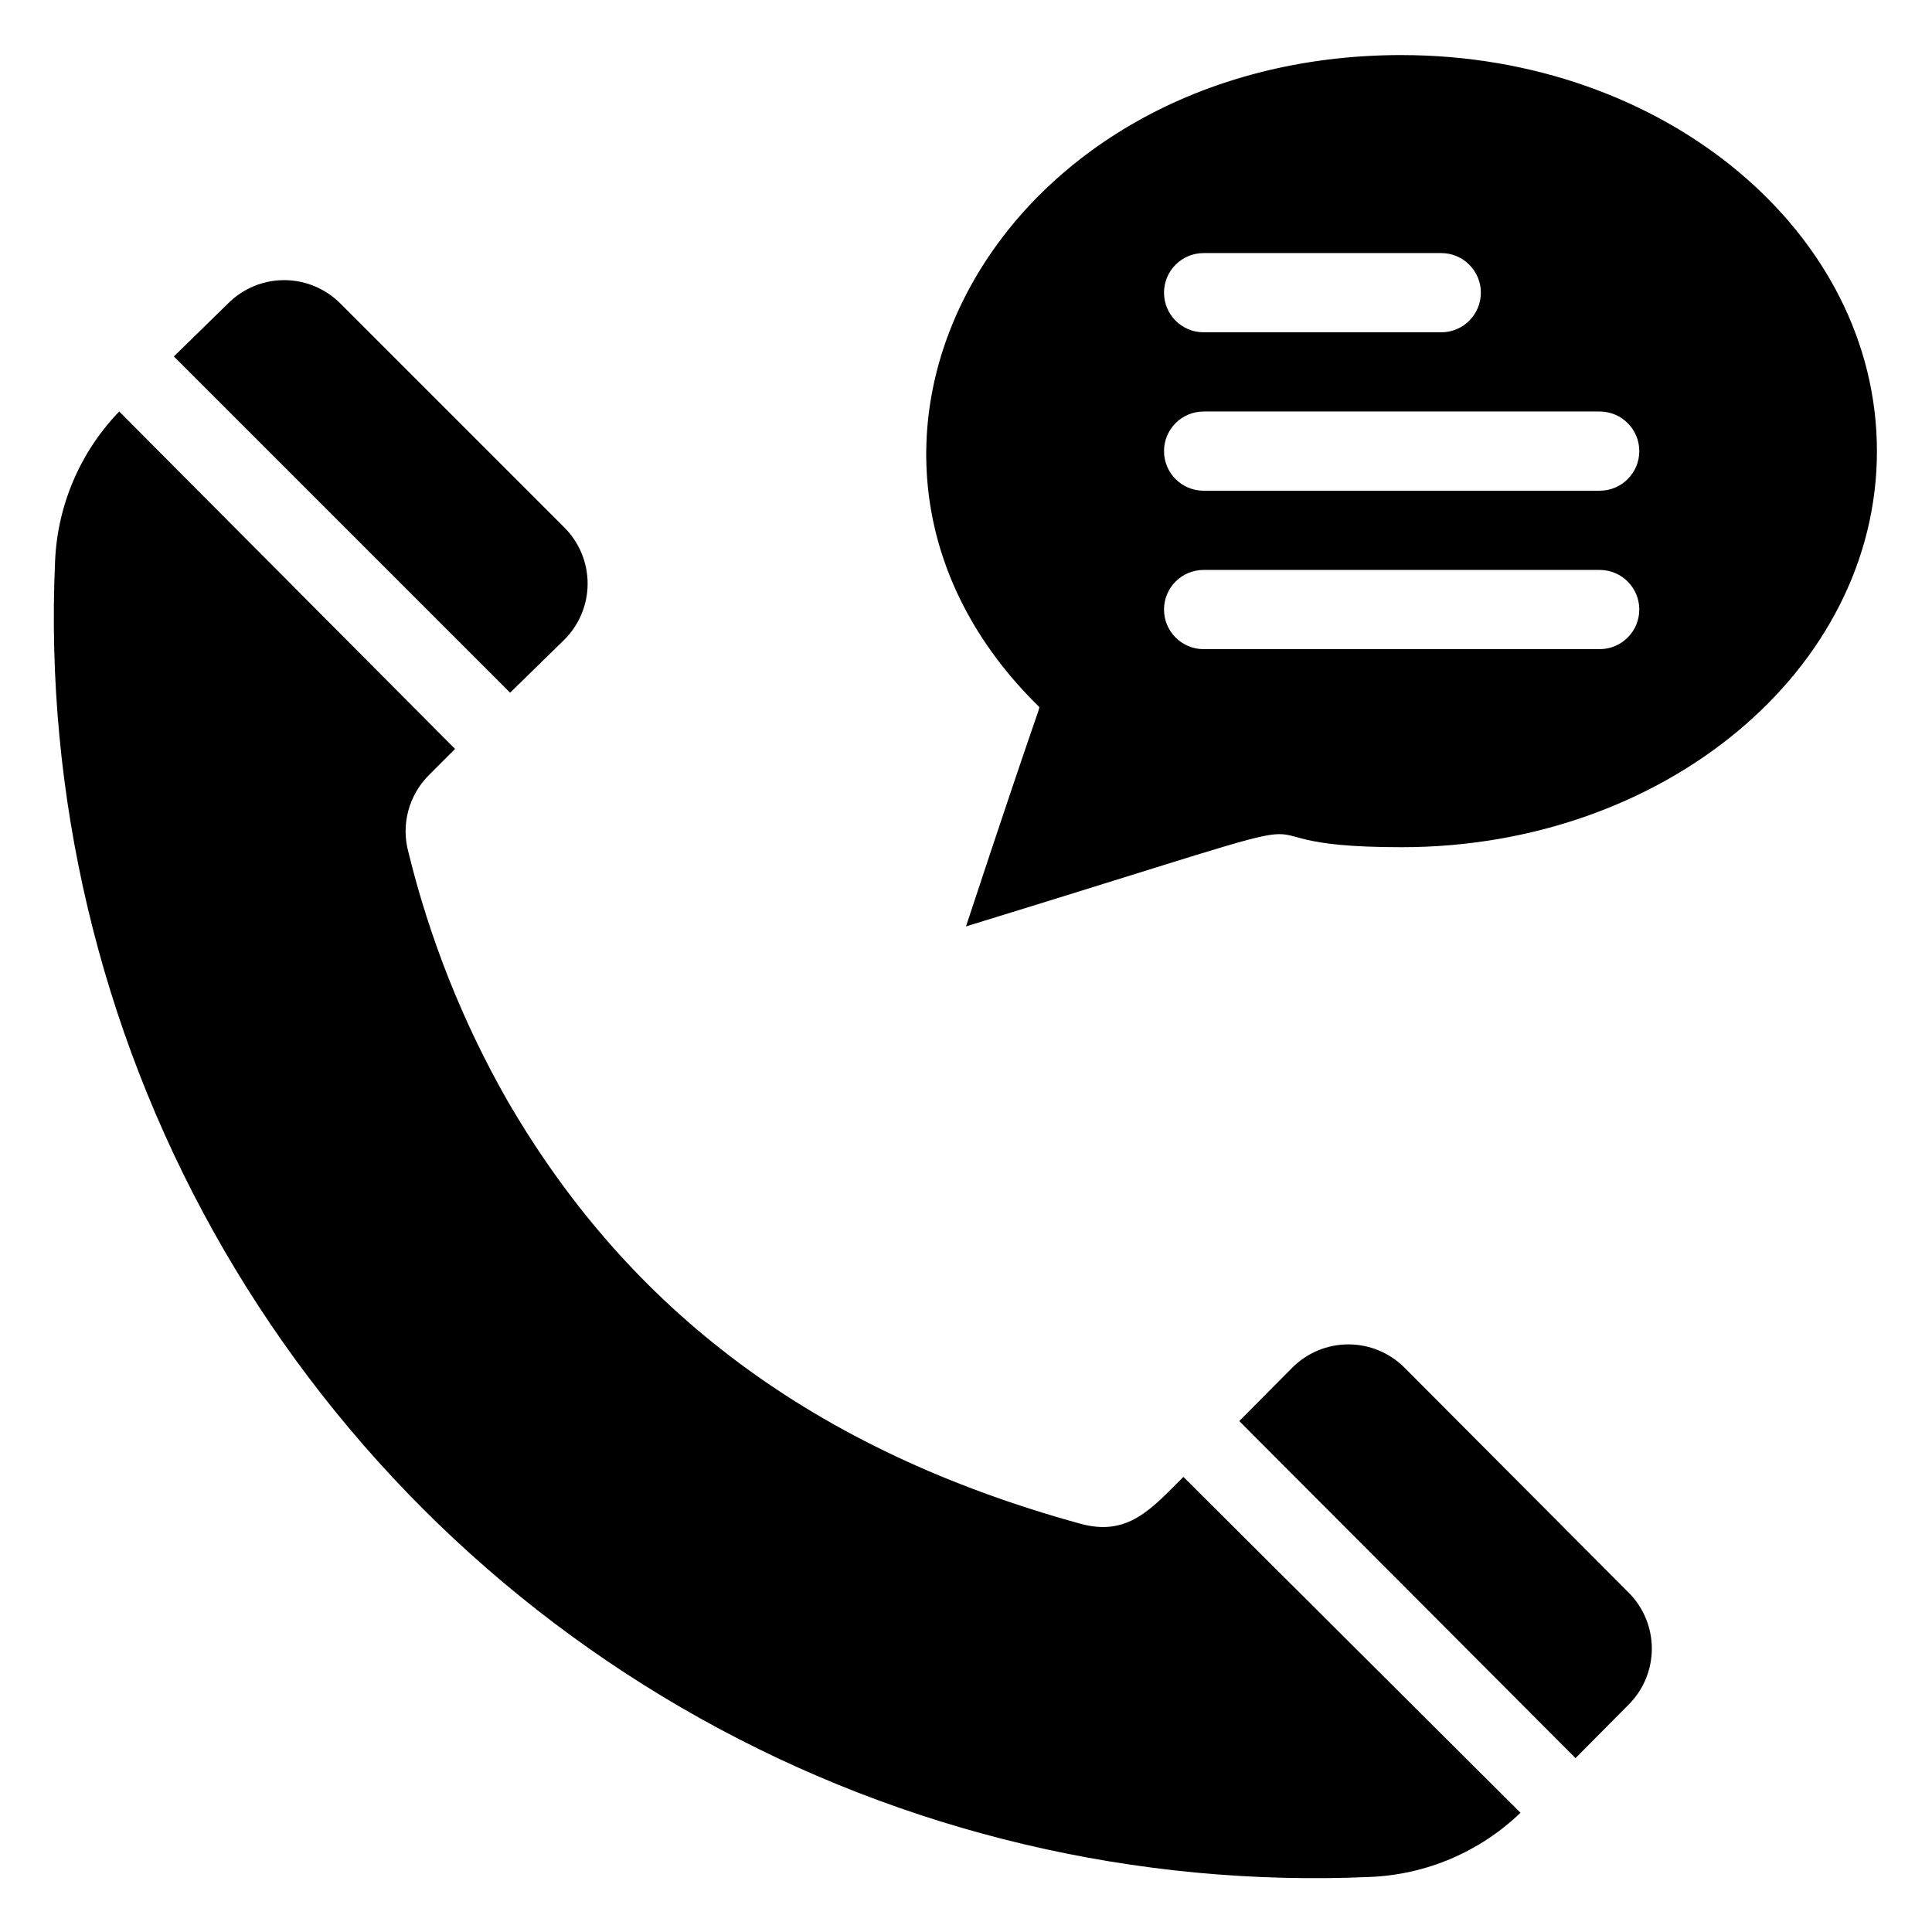 <?xml version="1.0" encoding="UTF-8"?>
<!-- Uploaded to: ICON Repo, www.iconrepo.com, Generator: ICON Repo Mixer Tools -->
<svg fill="#000000" width="800px" height="800px" version="1.1" viewBox="144 144 512 512" xmlns="http://www.w3.org/2000/svg">
 <g>
  <path d="m293.57 313.51c3.941-3.938 6.156-9.281 6.156-14.852 0-5.574-2.215-10.914-6.156-14.852l-59.41-59.41c-3.938-3.941-9.281-6.156-14.852-6.156-5.57 0-10.914 2.215-14.852 6.156l-14.379 14.066 89.109 89.109z"/>
  <path d="m430.23 547.78c-70.535-19.418-119.55-56.469-151.88-112.31v0.004c-11.719-20.586-20.512-42.699-26.133-65.707-0.969-3.574-0.973-7.34-0.012-10.914 0.957-3.578 2.844-6.836 5.469-9.449l6.926-6.926-89.004-89.426c-10.355 10.727-16.406 24.883-17.004 39.781-2.75 61.934 11.789 123.41 41.992 177.56s74.875 98.816 129.02 129.02c54.145 30.203 115.62 44.742 177.56 41.992 14.891-0.625 29.035-6.672 39.777-17.004l-89.32-89.004c-8.395 8.289-14.59 15.953-27.395 12.383z"/>
  <path d="m516.19 506.43c-3.938-3.941-9.281-6.156-14.855-6.156-5.57 0-10.914 2.215-14.852 6.156l-14.062 14.168 89.109 89.32 14.066-14.168c3.941-3.938 6.156-9.281 6.156-14.852 0-5.574-2.215-10.914-6.156-14.852z"/>
  <path d="m515.45 158.59c-107.58 0-164.89 105.48-96.035 172.77 0 1.051 0-0.629-19.418 58.148 120.6-37.051 58.883-20.992 115.46-20.992 69.59 0 125.95-47.023 125.95-104.96-0.004-57.938-56.367-104.96-125.96-104.96zm-52.477 52.48h62.977-0.004c5.797 0 10.496 4.699 10.496 10.496s-4.699 10.496-10.496 10.496h-62.973c-5.797 0-10.496-4.699-10.496-10.496s4.699-10.496 10.496-10.496zm104.96 104.96h-104.96c-5.797 0-10.496-4.699-10.496-10.496s4.699-10.496 10.496-10.496h104.96c5.797 0 10.496 4.699 10.496 10.496s-4.699 10.496-10.496 10.496zm0-41.984h-104.96c-5.797 0-10.496-4.699-10.496-10.496s4.699-10.496 10.496-10.496h104.96c5.797 0 10.496 4.699 10.496 10.496s-4.699 10.496-10.496 10.496z"/>
 </g>
</svg>